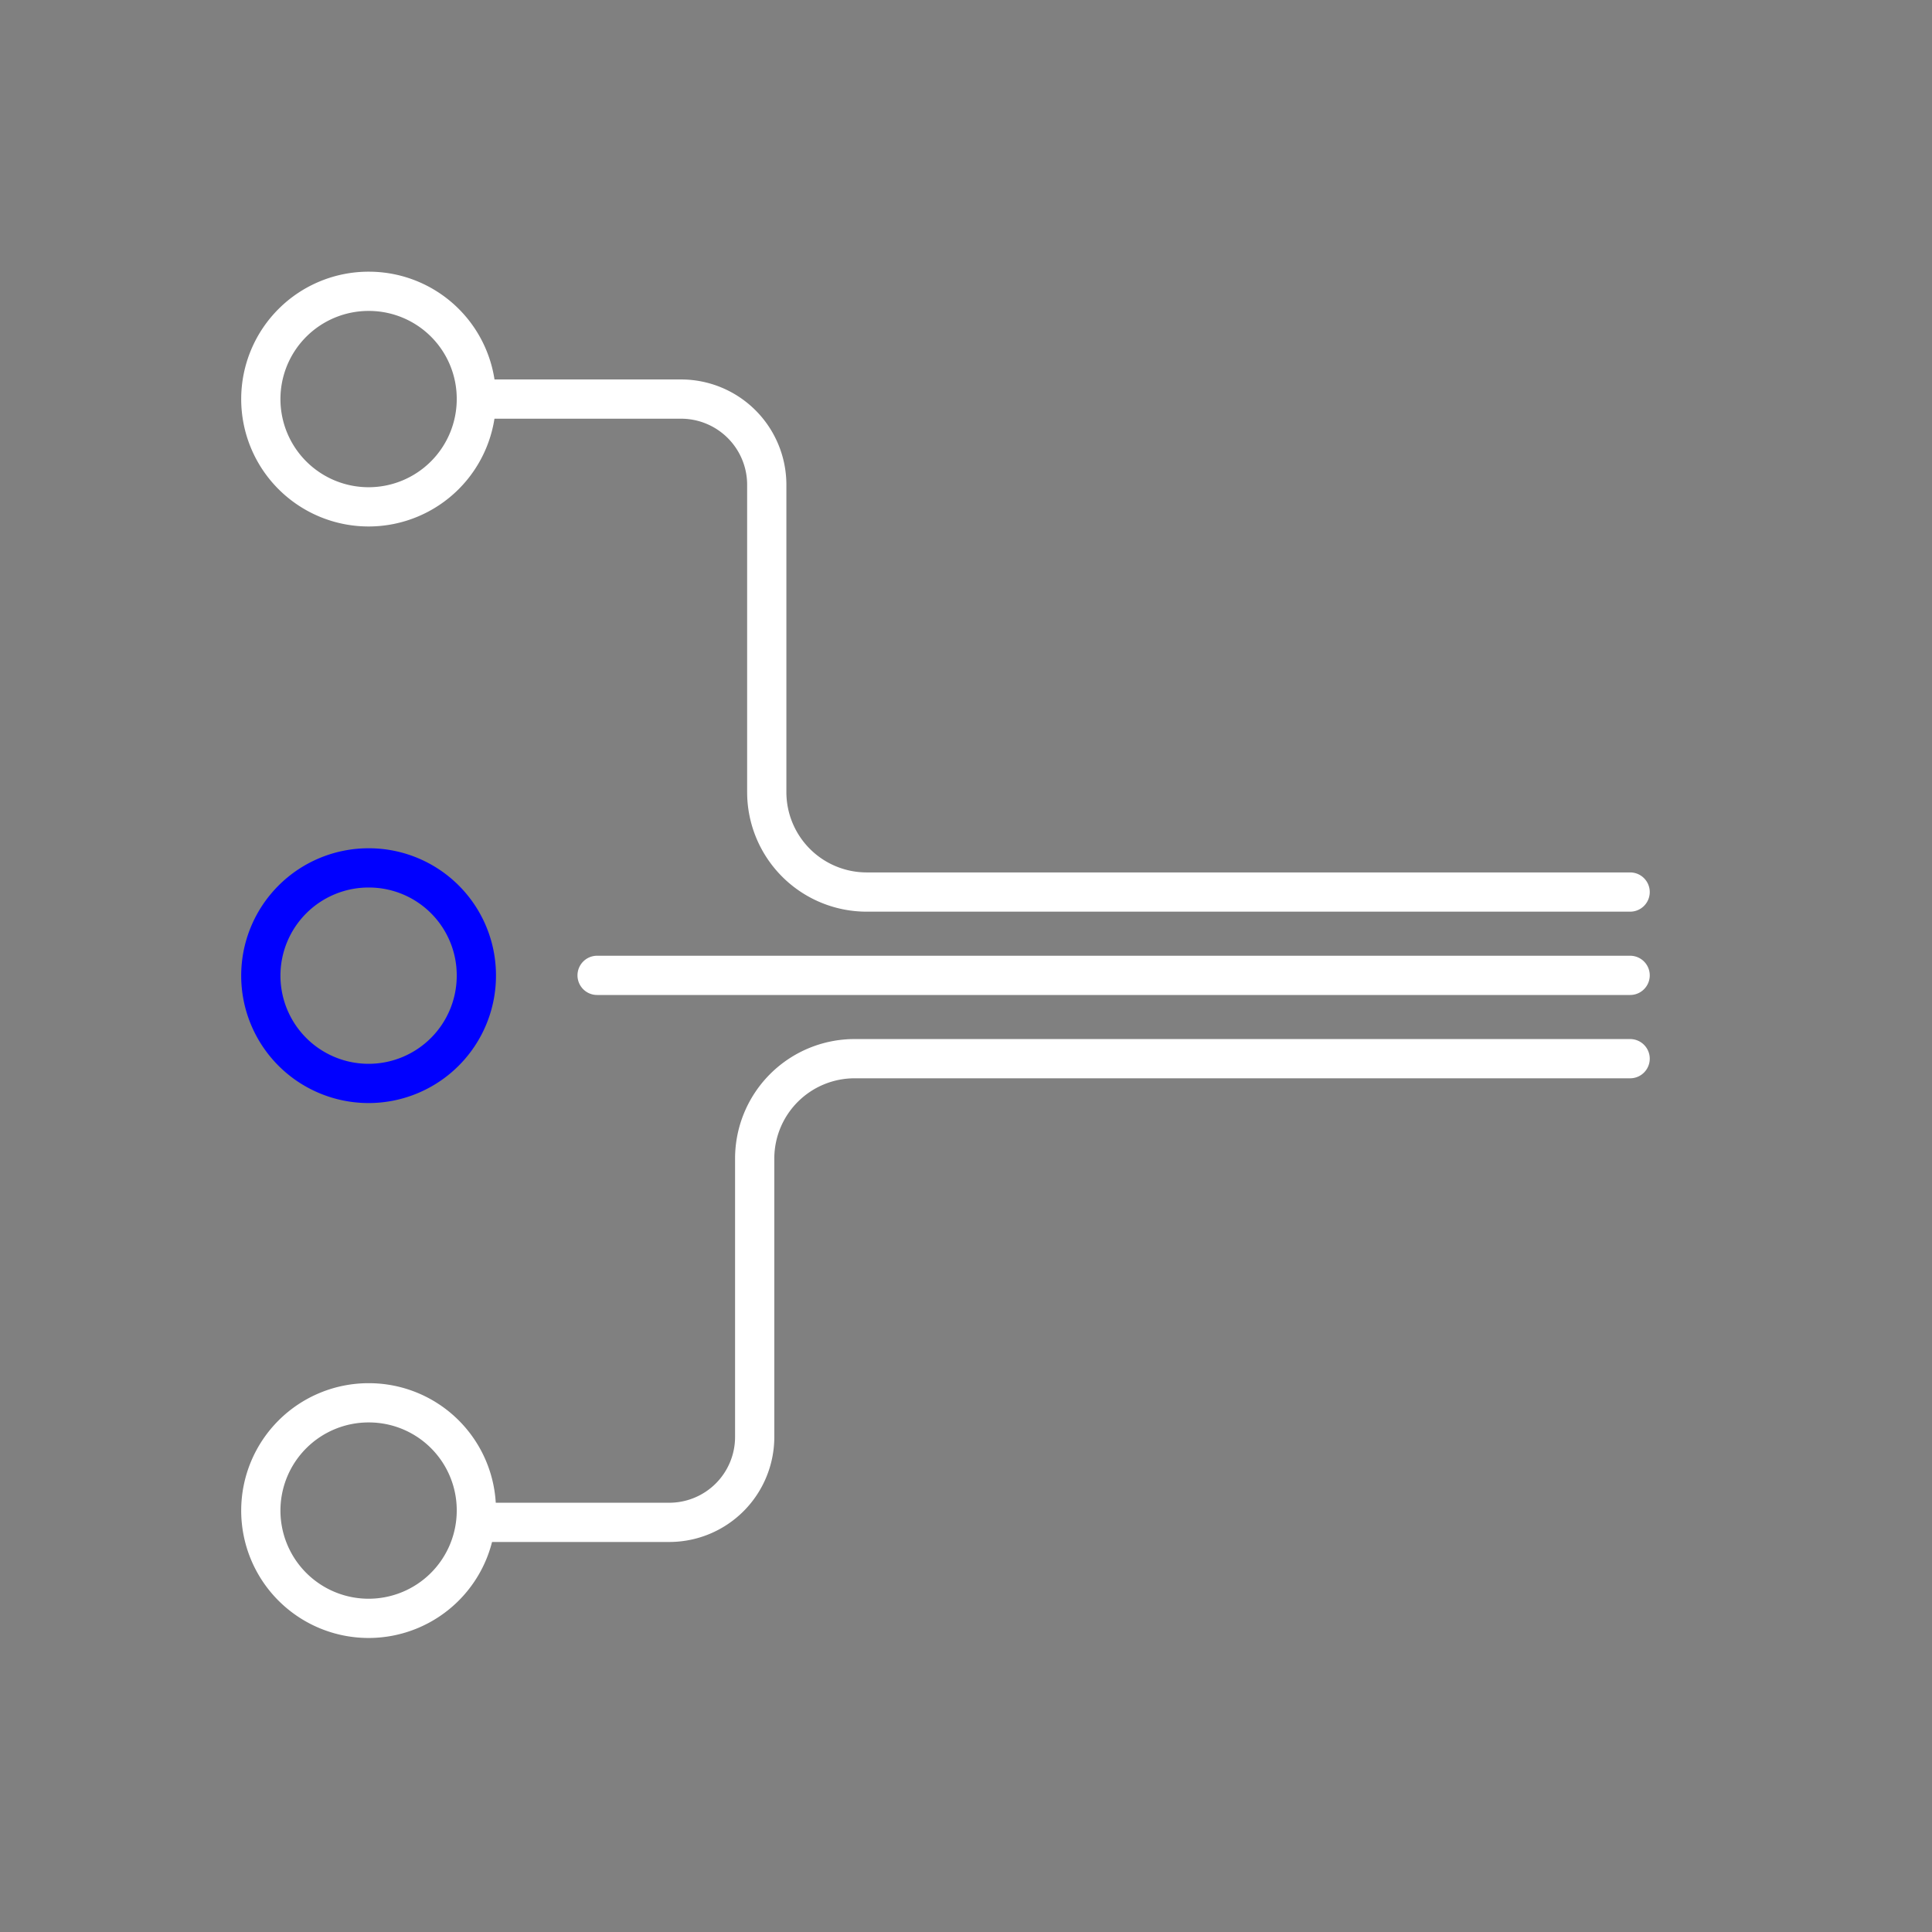 <svg xmlns="http://www.w3.org/2000/svg" viewBox="0 0 64 64"><rect x="0" y="0" width="64" height="64" fill="#808080" stroke="none"/><defs><style>.cls-1,.cls-2{fill:none;stroke-linecap:round;stroke-linejoin:round;stroke-width:1.3px;}.cls-1{stroke:#fff;}.cls-2{stroke:blue;}</style></defs><title>D_Integración_Picto_Blanco y Azul_ SVG</title><g id="D_Integración"><path class="cls-1" d="M15.78,13.22h6.78a2.84,2.84,0,0,1,2.84,2.83V26.24a3.31,3.31,0,0,0,3.31,3.31H54M19.78,32.31H54M15.78,50.43h6.4A2.83,2.83,0,0,0,25,47.6V38.38a3.31,3.31,0,0,1,3.31-3.31H54"/><path class="cls-2" d="M15.78,32.31a3.57,3.57,0,1,1-3.56-3.56,3.56,3.56,0,0,1,3.56,3.56Z"/><path class="cls-1" d="M15.78,13.22a3.57,3.57,0,1,1-3.56-3.57,3.56,3.56,0,0,1,3.56,3.57Zm0,36.82a3.57,3.57,0,1,1-3.56-3.57A3.56,3.56,0,0,1,15.78,50Z"/></g></svg>